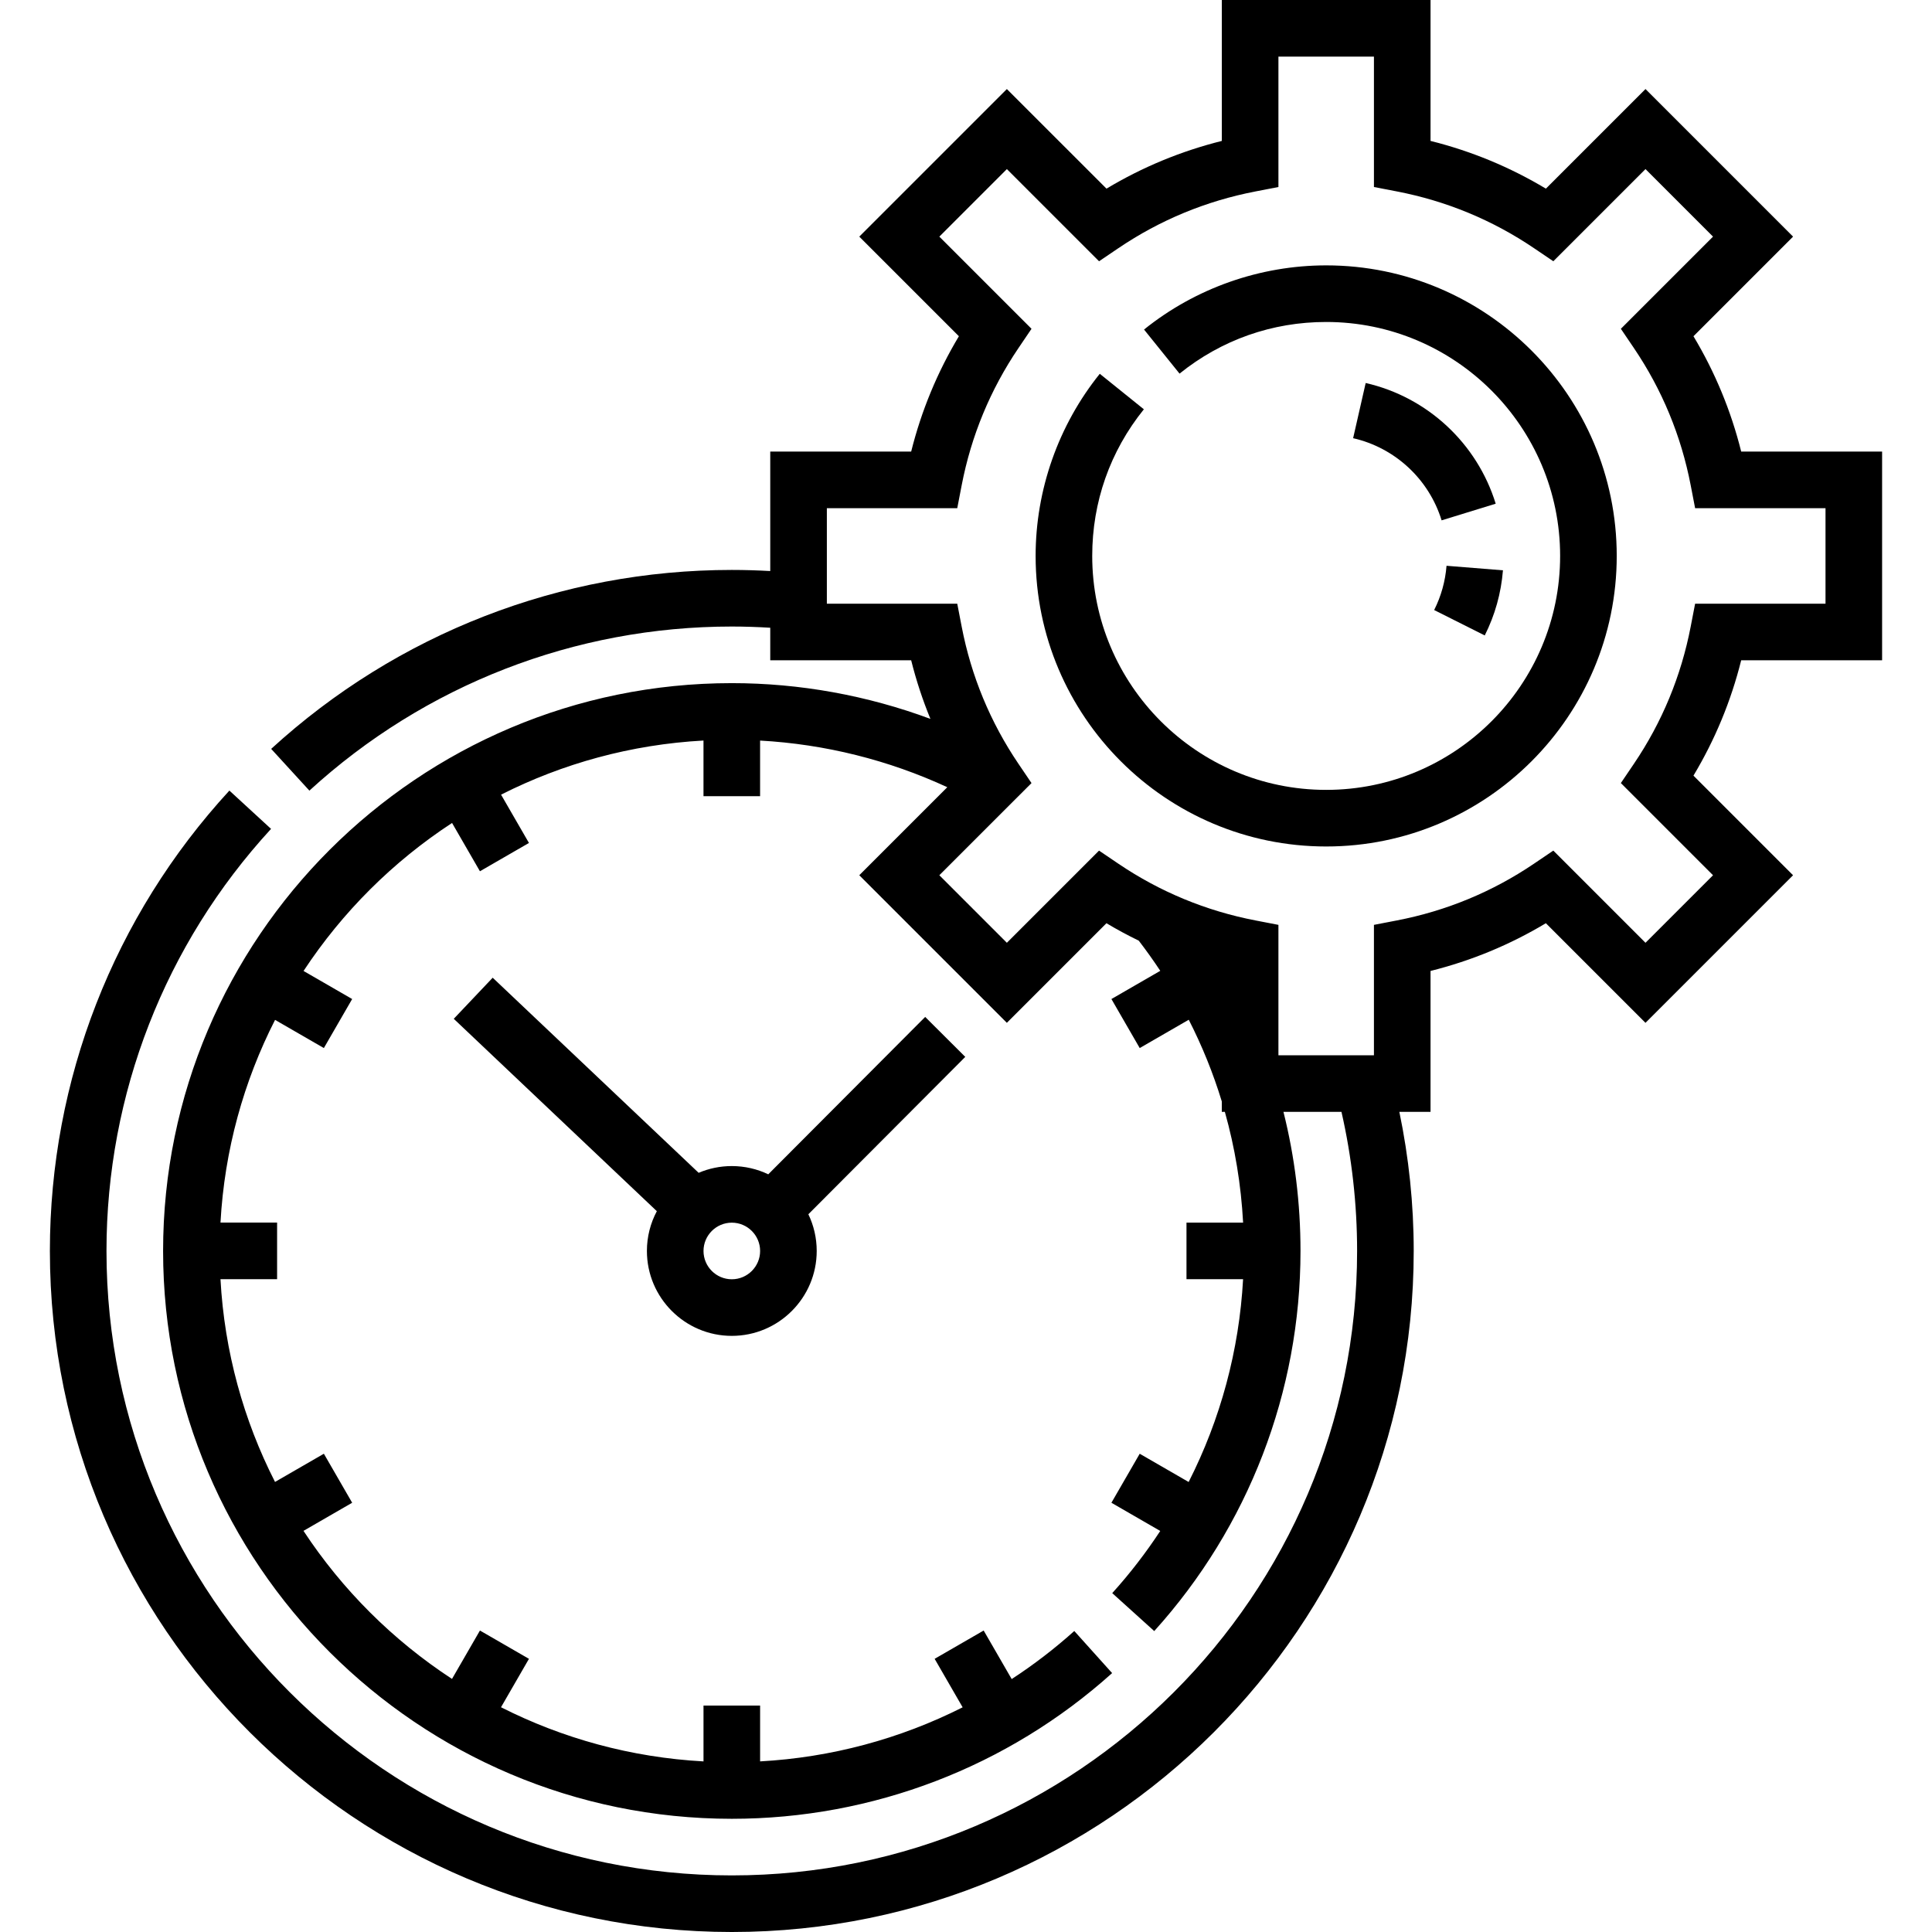 <svg xmlns="http://www.w3.org/2000/svg" id="Capa_1" height="512" viewBox="0 0 512 512" width="512"><g><path d="m351.451 70.327c-17.512 0-34.654 6.039-48.269 17.005l9.41 11.682c11.116-8.954 24.553-13.687 38.858-13.687 34.187 0 62 27.813 62 62s-27.813 62-62 62-62-27.813-62-62c0-14.305 4.732-27.741 13.687-38.859l-11.682-9.408c-10.966 13.615-17.005 30.757-17.005 48.268 0 42.458 34.542 77 77 77s77-34.542 77-77-34.541-77.001-76.999-77.001z"></path><path d="m498.778 174.983v-55.312h-37.344c-2.698-10.805-6.936-21.044-12.648-30.567l26.396-26.397-39.11-39.111-26.397 26.397c-9.525-5.715-19.765-9.951-30.567-12.648v-37.345h-55.312v37.347c-10.805 2.698-21.044 6.935-30.566 12.647l-26.398-26.397-39.111 39.11 26.398 26.397c-5.713 9.524-9.95 19.764-12.648 30.567h-37.346v31.659c-3.395-.189-6.8-.293-10.188-.293-45.313 0-88.665 16.842-122.072 47.422l10.129 11.064c30.634-28.043 70.39-43.486 111.943-43.486 3.388 0 6.794.116 10.188.322v8.624h37.345c1.329 5.321 3.035 10.504 5.103 15.534-16.765-6.229-34.622-9.479-52.635-9.479-83.104 0-150.715 67.505-150.715 150.48s67.609 150.482 150.714 150.482c37.286 0 73.08-13.712 100.788-38.611l-10.025-11.156c-5.227 4.697-10.778 8.946-16.59 12.738l-7.427-12.864-12.99 7.5 7.42 12.851c-16.611 8.382-34.857 13.294-53.675 14.328v-14.786h-15v14.79c-19.216-1.05-37.378-6.109-53.664-14.352l7.409-12.832-12.99-7.5-7.405 12.826c-15.661-10.239-29.081-23.619-39.358-39.238l12.902-7.449-7.5-12.99-12.946 7.474c-8.305-16.298-13.4-34.484-14.454-53.729h15.005v-15h-15.003c1.06-19.242 6.158-37.427 14.465-53.721l12.931 7.466 7.5-12.99-12.884-7.439c10.278-15.613 23.697-28.987 39.356-39.221l7.389 12.799 12.99-7.5-7.392-12.802c16.281-8.237 34.438-13.293 53.646-14.343v14.751h15v-14.74c17.186.951 34.061 5.161 49.611 12.361l-23.328 23.327 39.111 39.111 26.397-26.396c2.791 1.674 5.651 3.206 8.562 4.625 2.002 2.611 3.906 5.274 5.699 7.993l-12.947 7.475 7.5 12.99 12.997-7.504c3.557 6.967 6.483 14.203 8.756 21.654v2.759h.81c2.672 9.488 4.296 19.307 4.837 29.346h-15.006v15h15.001c-1.038 18.85-5.984 37.12-14.427 53.742l-12.968-7.487-7.5 12.99 12.943 7.473c-3.791 5.772-8.034 11.285-12.723 16.476l11.131 10.055c24.993-27.67 38.758-63.443 38.758-100.73 0-12.612-1.528-24.958-4.516-36.864h15.374c2.747 12.053 4.142 24.425 4.142 36.864 0 91.247-74.339 165.481-165.715 165.481s-165.712-74.235-165.712-165.482c0-41.546 15.488-81.271 43.612-111.857l-11.041-10.152c-30.677 33.362-47.571 76.692-47.571 122.01 0 99.516 81.068 180.48 180.715 180.48s180.715-80.964 180.715-180.481c0-12.418-1.292-24.775-3.807-36.864h8.263v-37.345c10.804-2.698 21.043-6.936 30.566-12.649l26.398 26.398 39.11-39.11-26.397-26.398c5.713-9.523 9.95-19.765 12.648-30.566h37.345zm-50.729-8.92c-2.527 13.102-7.586 25.324-15.034 36.331l-3.471 5.128 24.426 24.427-17.897 17.897-24.427-24.428-5.129 3.472c-11.005 7.449-23.229 12.508-36.33 15.035l-6.079 1.173v34.557h-25.312v-34.556l-6.079-1.173c-13.104-2.528-25.327-7.587-36.332-15.034l-5.128-3.471-24.426 24.425-17.898-17.898 24.427-24.425-3.472-5.129c-7.45-11.006-12.508-23.229-15.034-36.33l-1.173-6.08h-34.557v-25.312h34.557l1.173-6.079c2.528-13.103 7.587-25.326 15.035-36.332l3.471-5.128-24.427-24.426 17.898-17.897 24.427 24.426 5.129-3.471c11.003-7.447 23.227-12.506 36.33-15.034l6.079-1.173v-34.558h25.312v34.557l6.08 1.173c13.099 2.526 25.322 7.584 36.331 15.034l5.128 3.471 24.426-24.426 17.897 17.898-24.425 24.426 3.471 5.128c7.447 11.005 12.506 23.229 15.034 36.332l1.173 6.079h34.556v25.312h-34.557z"></path><path d="m361.92 101.499-3.329 14.625c11.108 2.529 20.094 10.872 23.449 21.774l14.336-4.412c-4.929-16.014-18.132-28.271-34.456-31.987z"></path><path d="m393.473 168.399c2.716-5.407 4.34-11.215 4.825-17.261l-14.951-1.201c-.33 4.11-1.434 8.057-3.278 11.729z"></path><path d="m245.182 269.495-41.583 41.709c-2.929-1.399-6.206-2.184-9.663-2.184-3.116 0-6.087.638-8.788 1.788l-54.58-51.703-10.316 10.89 53.817 50.98c-1.678 3.148-2.632 6.737-2.632 10.546 0 12.406 10.094 22.5 22.5 22.5s22.5-10.094 22.5-22.5c0-3.482-.795-6.781-2.213-9.727l41.582-41.708zm-51.245 69.525c-4.136 0-7.5-3.364-7.5-7.5s3.364-7.5 7.5-7.5 7.5 3.364 7.5 7.5-3.365 7.5-7.5 7.5z"></path></g></svg>
